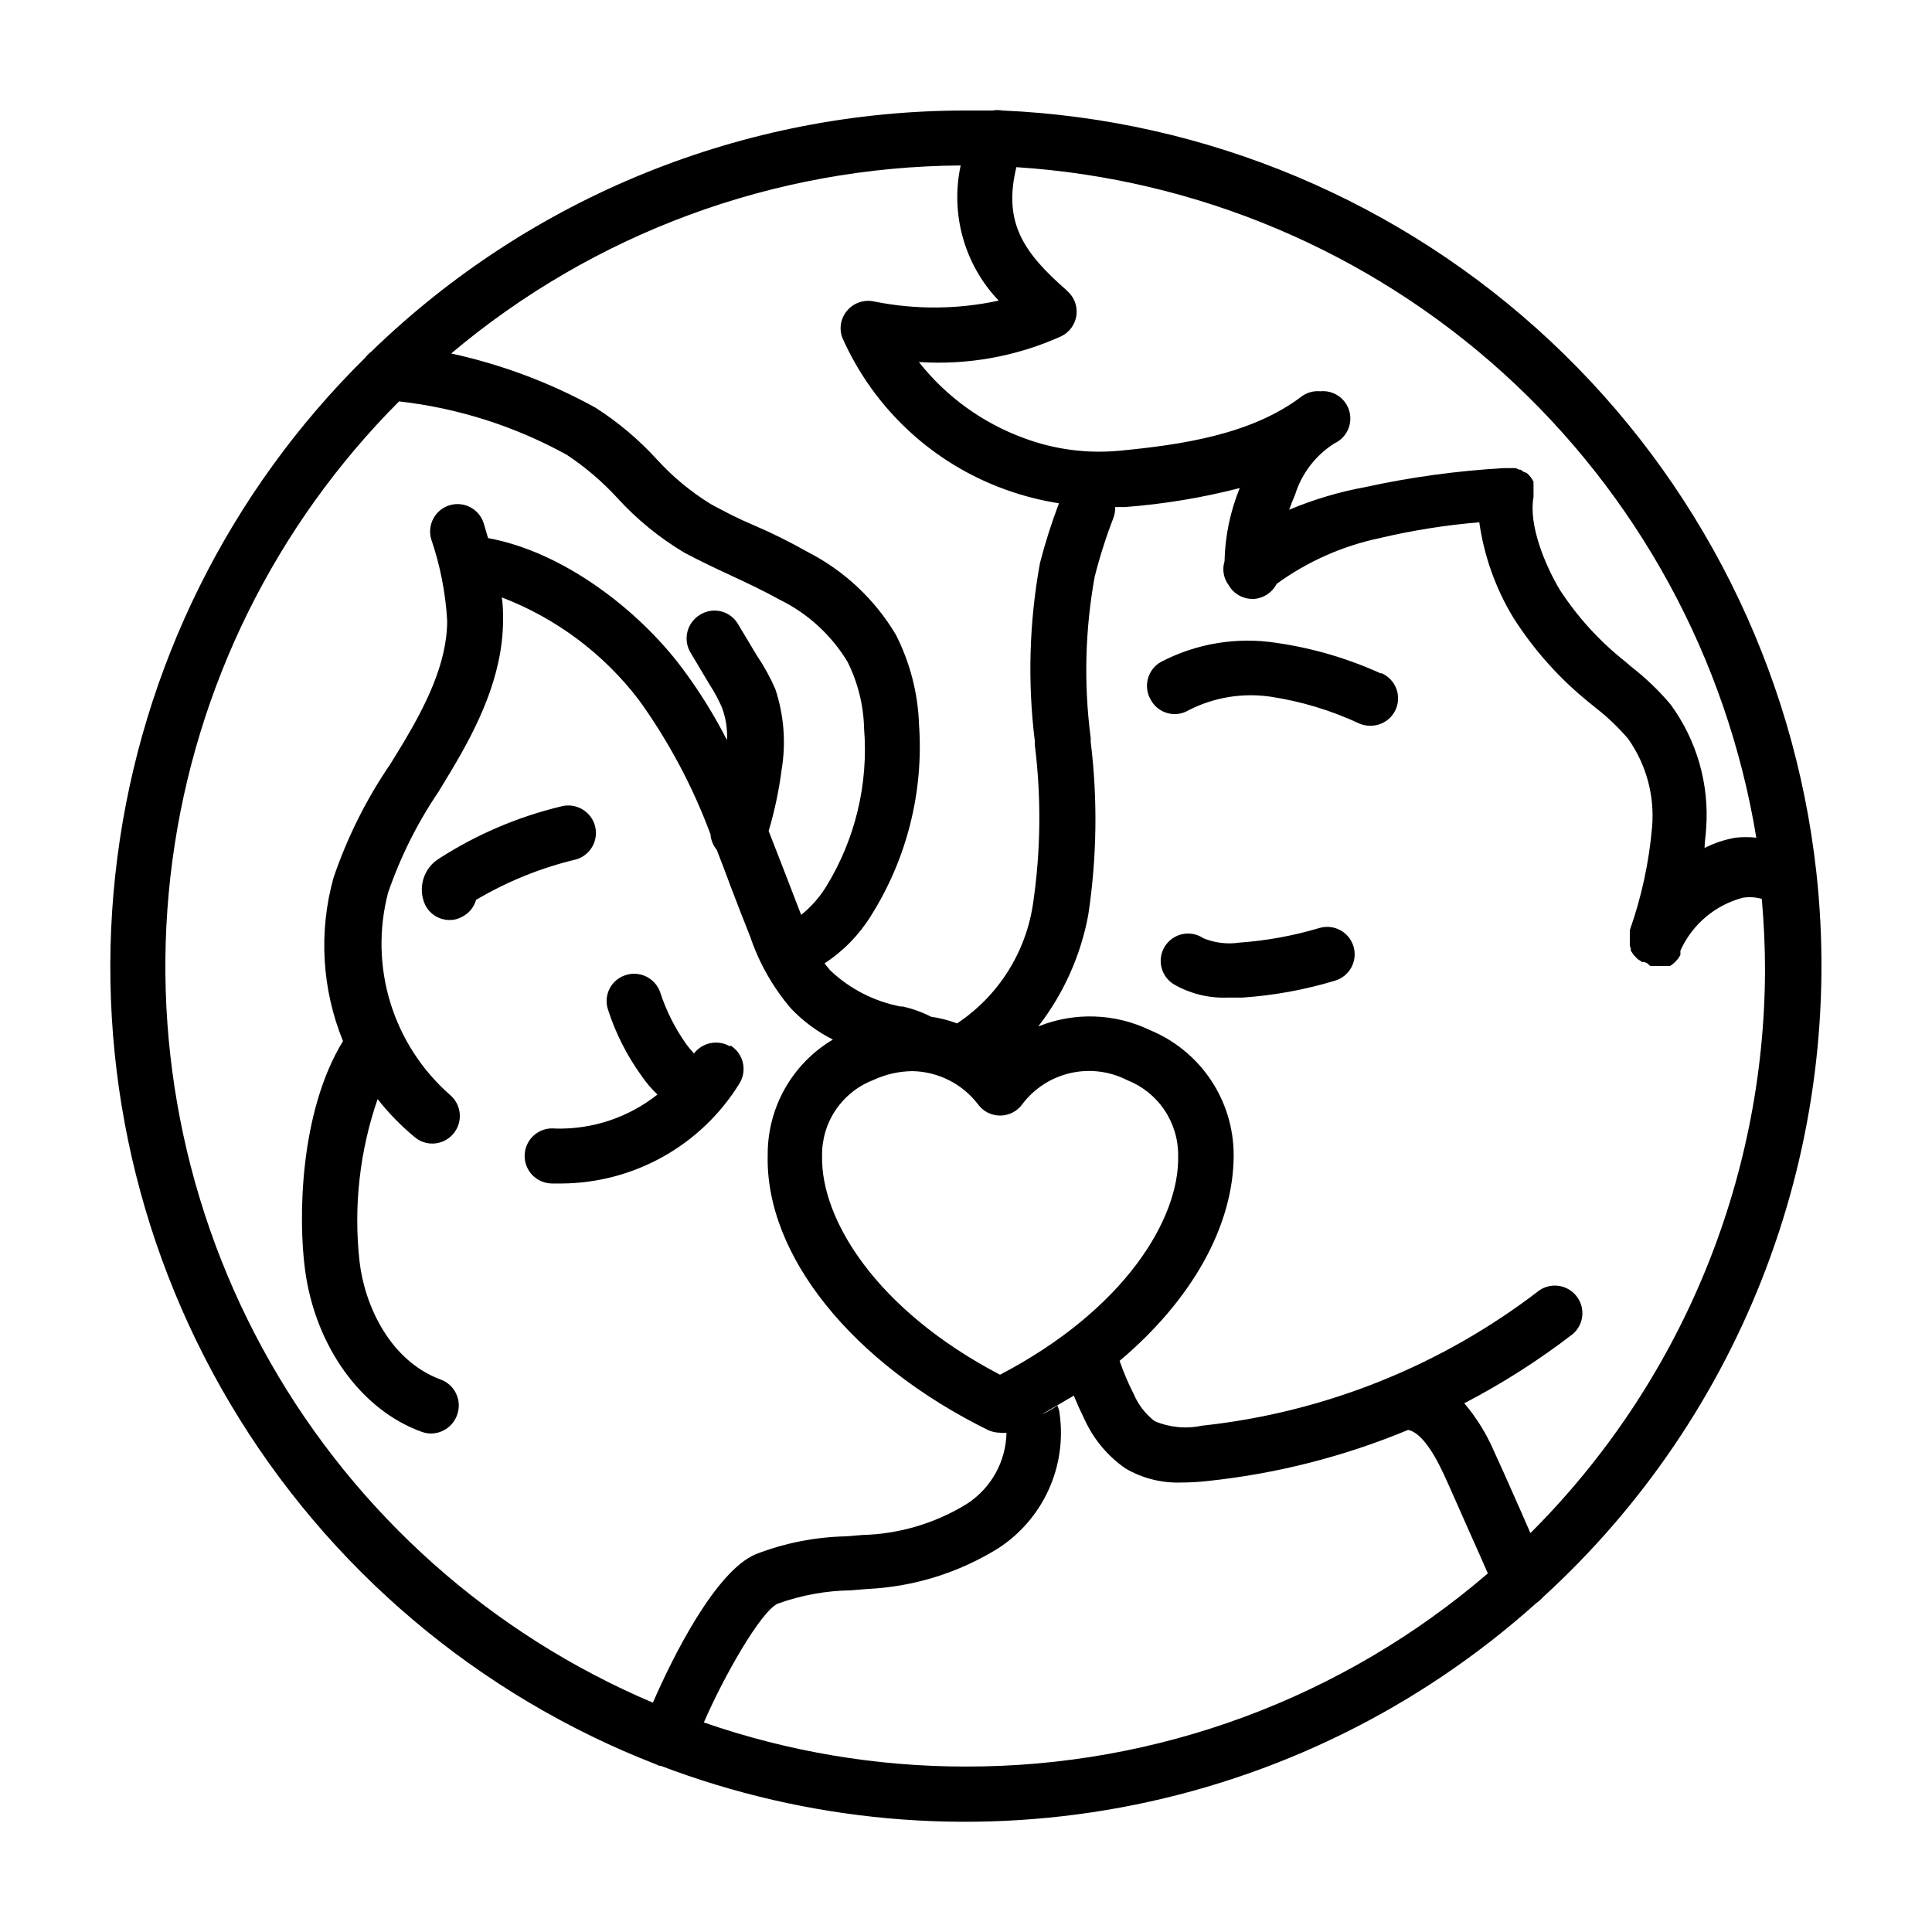 <?xml version="1.0" encoding="UTF-8"?>
<!-- Uploaded to: ICON Repo, www.iconrepo.com, Generator: ICON Repo Mixer Tools -->
<svg fill="#000000" width="800px" height="800px" version="1.1" viewBox="144 144 512 512" xmlns="http://www.w3.org/2000/svg">
 <path d="m625.35 375.16c-5.957-53.844-30.969-103.79-70.52-140.81-39.555-37.02-91.039-58.68-145.16-61.066-0.883-0.152-1.785-0.152-2.672 0h-7c-58.844-0.02-115.37 22.898-157.59 63.883-0.609 0.457-1.152 1-1.613 1.613-36.09 35.574-59.223 82.215-65.699 132.48-6.481 50.262 4.07 101.24 29.961 144.81 25.891 43.562 65.629 77.199 112.88 95.531l0.754 0.352h0.402v0.004c38.91 14.809 81.148 18.621 122.08 11.016 40.934-7.609 78.984-26.34 109.97-54.145 0.629-0.438 1.203-0.945 1.715-1.512 26.355-24.062 46.656-54.004 59.254-87.395s17.137-69.281 13.242-104.76zm-198.55-154.11c-11.539-10.078-17.027-17.984-13.453-32.746v-0.004c47.961 3.09 93.457 22.344 129.07 54.613 35.609 32.27 59.234 75.656 67.02 123.08-1.828-0.195-3.668-0.195-5.492 0-2.856 0.5-5.625 1.414-8.215 2.719 0-1.715 0.352-3.426 0.402-5.039l0.004 0.004c0.902-11.773-2.441-23.48-9.422-33-3.144-3.723-6.676-7.102-10.531-10.078l-1.512-1.309c-6.797-5.375-12.668-11.824-17.379-19.094-3.981-6.75-8.211-17.129-6.902-24.434v-0.004c0.023-0.25 0.023-0.504 0-0.754 0.023-0.25 0.023-0.504 0-0.758 0.027-0.148 0.027-0.301 0-0.453 0.027-0.266 0.027-0.535 0-0.805 0.027-0.219 0.027-0.438 0-0.656 0.012-0.234 0.012-0.469 0-0.703l-0.301-0.504-0.453-0.707-0.352-0.402h-0.004c-0.207-0.23-0.426-0.449-0.656-0.656l-0.906-0.352c-0.246-0.211-0.52-0.398-0.805-0.555h-0.352l-0.906-0.402h-0.457c-0.234-0.023-0.469-0.023-0.703 0h-1.863c-12.391 0.703-24.707 2.387-36.832 5.039-6.914 1.262-13.668 3.273-20.152 5.996 0.453-1.309 0.957-2.621 1.562-3.981 1.746-5.633 5.445-10.457 10.43-13.605 3.219-1.484 4.894-5.082 3.957-8.5-0.938-3.422-4.207-5.664-7.734-5.305-1.805-0.172-3.609 0.352-5.039 1.461-13.352 10.078-31.941 12.746-48.316 14.309-8.543 0.785-17.152-0.367-25.191-3.375-10.953-4.012-20.582-10.988-27.809-20.152 12.93 0.863 25.871-1.473 37.684-6.801 2.227-1.059 3.762-3.176 4.078-5.621 0.312-2.441-0.633-4.879-2.516-6.469zm-28.215-33.199v-0.004c-2.781 12.871 0.992 26.289 10.078 35.82-10.832 2.348-22.031 2.43-32.898 0.254-2.594-0.613-5.316 0.234-7.106 2.215-1.805 1.977-2.367 4.789-1.461 7.305 8.305 18.793 23.945 33.359 43.277 40.305 4.594 1.664 9.332 2.879 14.16 3.629-1.973 5.191-3.656 10.492-5.039 15.871-2.84 15.559-3.297 31.457-1.359 47.156v1.008c1.738 13.945 1.586 28.062-0.457 41.965-1.879 13-9.207 24.578-20.152 31.844-2.211-0.844-4.508-1.434-6.852-1.766-2.394-1.219-4.934-2.133-7.555-2.719h-0.555c-6.977-1.34-13.426-4.644-18.59-9.523-0.555-0.605-1.059-1.258-1.562-1.914 4.977-3.242 9.172-7.543 12.293-12.594 9.531-15.109 13.996-32.863 12.746-50.684-0.281-8.297-2.379-16.434-6.148-23.832-5.574-9.355-13.676-16.953-23.375-21.914-4.637-2.621-9.473-5.039-14.105-7.004-4.637-1.965-7.758-3.629-11.488-5.644v0.004c-5.344-3.277-10.195-7.297-14.41-11.941-4.789-5.238-10.242-9.828-16.223-13.652-11.984-6.613-24.863-11.449-38.238-14.359 37.805-31.875 85.574-49.504 135.02-49.828zm57.637 262.53c0.352 16.625-14.156 40.656-47.207 57.938-33-17.281-47.508-41.312-47.156-57.938-0.082-4.344 1.172-8.609 3.598-12.215 2.426-3.606 5.902-6.375 9.957-7.938 3.266-1.527 6.82-2.332 10.426-2.367 6.785 0.141 13.137 3.344 17.281 8.715 1.359 1.922 3.566 3.062 5.922 3.062 2.352 0 4.559-1.141 5.918-3.062 3.144-4.137 7.641-7.039 12.703-8.199 5.066-1.16 10.375-0.504 15.008 1.852 4.043 1.582 7.504 4.356 9.926 7.957 2.422 3.602 3.688 7.856 3.625 12.195zm-139.2 144.85c-42.742-18.133-78.355-49.797-101.36-90.129-23.004-40.332-32.125-87.102-25.965-133.12 6.16-46.023 27.262-88.746 60.062-121.61 15.598 1.766 30.695 6.574 44.438 14.156 4.918 3.25 9.418 7.094 13.402 11.438 5.184 5.684 11.176 10.57 17.781 14.508 4.082 2.168 8.211 4.133 12.242 5.996 4.031 1.863 8.918 4.18 13.098 6.5h0.004c7.406 3.656 13.613 9.355 17.883 16.426 2.754 5.516 4.25 11.57 4.387 17.734 1.168 14.668-2.359 29.332-10.078 41.863-1.754 2.848-3.988 5.371-6.602 7.457l-4.684-12.141-3.93-10.078c1.57-5.289 2.715-10.699 3.426-16.172 1.211-7.18 0.637-14.551-1.664-21.461-1.344-3.102-2.981-6.07-4.887-8.867l-5.035-8.414c-1.004-1.676-2.641-2.871-4.539-3.316-1.898-0.449-3.898-0.105-5.539 0.949-1.66 1.012-2.852 2.644-3.305 4.535s-0.133 3.887 0.887 5.539l5.039 8.465c1.273 1.93 2.367 3.969 3.273 6.098 1.008 2.738 1.453 5.648 1.309 8.562-3.453-6.762-7.481-13.219-12.039-19.293-11.387-15.113-31.188-30.582-51.289-34.258-0.402-1.309-0.754-2.57-1.109-3.777v-0.004c-1.125-3.856-5.164-6.062-9.016-4.938-3.856 1.129-6.066 5.164-4.938 9.02 2.391 6.977 3.812 14.25 4.231 21.613 0 11.387-5.894 22.723-11.586 32.293l-3.426 5.594c-6.387 9.34-11.473 19.512-15.113 30.227-3.977 14.309-3.09 29.527 2.516 43.277-11.586 18.895-11.84 47.258-10.078 60.457 2.621 20.152 14.762 37.332 31.035 43.125h0.004c0.773 0.281 1.594 0.418 2.418 0.406 3.141-0.035 5.914-2.059 6.902-5.039 1.312-3.785-0.664-7.918-4.434-9.27-13.551-5.039-20.152-19.852-21.461-31.234v-0.004c-1.621-14.535 0.012-29.25 4.785-43.074 2.906 3.699 6.199 7.078 9.824 10.074 1.32 1.125 3 1.73 4.734 1.715 3.043-0.031 5.746-1.945 6.789-4.801 1.043-2.859 0.207-6.066-2.102-8.047-7.457-6.523-12.949-14.992-15.859-24.461-2.91-9.469-3.121-19.562-0.617-29.145 3.25-9.469 7.738-18.461 13.352-26.754l3.477-5.742c6.699-11.234 13.551-24.738 13.652-39.598 0-2.117 0-4.18-0.352-6.195v-0.004c14.391 5.508 26.969 14.91 36.324 27.156 7.902 10.969 14.289 22.949 18.992 35.621 0.113 1.516 0.691 2.961 1.664 4.129 1.258 3.273 2.57 6.602 3.828 10.078 1.664 4.332 3.324 8.664 5.039 12.949v-0.004c2.348 6.938 5.988 13.367 10.73 18.945 3.219 3.398 7.004 6.211 11.184 8.312-10.77 6.387-17.348 18.008-17.277 30.531-0.707 26.551 22.316 55.168 58.391 72.949 0.996 0.457 2.078 0.695 3.172 0.707 0.57 0.078 1.145 0.078 1.715 0-0.137 7.633-4.066 14.699-10.48 18.844-8.355 5.164-17.938 8.016-27.758 8.262l-4.133 0.352c-8.242 0.16-16.395 1.762-24.082 4.738-10.629 4.481-21.965 27.152-27.258 39.348zm82.98 16.926c-23.648 0.016-47.133-3.938-69.477-11.688 5.34-12.293 15.113-29.473 19.598-31.488 6.211-2.234 12.746-3.426 19.348-3.527l4.332-0.352c12.34-0.574 24.324-4.305 34.812-10.832 5.824-3.801 10.445-9.188 13.309-15.523 2.867-6.34 3.859-13.363 2.863-20.246 0-0.656-0.352-1.359-0.555-2.016-1.348 0.938-2.781 1.75-4.281 2.418 2.973-1.715 5.844-3.426 8.613-5.039 0.875 2.117 1.832 4.231 2.871 6.348h0.004c2.379 5.211 6.121 9.684 10.832 12.949 4.484 2.621 9.621 3.914 14.812 3.727 2.32-0.008 4.641-0.141 6.949-0.402 18.281-1.926 36.184-6.488 53.152-13.551 2.922 0.656 6.047 4.484 9.422 11.738 1.16 2.469 4.082 9.168 6.953 15.617 1.762 3.93 3.426 7.656 4.734 10.68-38.469 33.094-87.551 51.262-138.29 51.188zm149.58-61.867-2.672-6.098c-3.023-6.852-5.894-13.301-7.106-15.871l0.004 0.004c-1.965-4.504-4.578-8.699-7.758-12.445 10.133-5.262 19.777-11.418 28.816-18.391 2.898-2.543 3.32-6.902 0.961-9.953-2.359-3.055-6.684-3.746-9.875-1.582-25.938 19.965-56.883 32.379-89.43 35.871-4.203 0.895-8.586 0.473-12.543-1.211-2.434-1.887-4.344-4.367-5.543-7.203-1.449-2.828-2.695-5.758-3.727-8.766 19.246-16.223 30.23-35.871 30.23-54.562h-0.004c-0.008-7.098-2.121-14.035-6.078-19.926-3.957-5.894-9.574-10.48-16.137-13.176-9.285-4.465-20.023-4.812-29.574-0.957 6.703-8.645 11.246-18.77 13.25-29.523 2.305-15.215 2.523-30.672 0.652-45.945v-1.008c-1.859-14.211-1.5-28.625 1.059-42.727 1.355-5.352 3.039-10.617 5.039-15.766 0.281-0.863 0.418-1.766 0.402-2.672h2.519c10.289-0.777 20.488-2.465 30.48-5.039-2.519 6.164-3.887 12.738-4.031 19.398-0.676 2.172-0.262 4.535 1.109 6.348 1.281 2.242 3.664 3.625 6.246 3.629h0.504c2.543-0.199 4.793-1.711 5.945-3.981 8.102-5.894 17.355-10.016 27.156-12.094 8.73-2.07 17.605-3.484 26.551-4.231 1.262 8.914 4.312 17.484 8.969 25.191 5.504 8.688 12.418 16.398 20.453 22.82l1.613 1.309c3.062 2.402 5.883 5.102 8.414 8.062 4.797 6.785 7.047 15.047 6.348 23.328-0.801 9.328-2.781 18.523-5.894 27.355v0.605c-0.027 0.266-0.027 0.539 0 0.805-0.027 0.219-0.027 0.438 0 0.656-0.027 0.25-0.027 0.504 0 0.754-0.023 0.219-0.023 0.438 0 0.656-0.031 0.234-0.031 0.473 0 0.703 0.051 0.23 0.137 0.453 0.25 0.656v0.656c0.117 0.195 0.254 0.383 0.402 0.555 0.117 0.211 0.254 0.414 0.406 0.602l0.453 0.453 0.504 0.555 0.555 0.352 0.656 0.453h0.605l0.707 0.301 0.902 0.762h5.191l0.555-0.352 0.352-0.301 0.504-0.453-0.004-0.004c0.145-0.109 0.266-0.246 0.355-0.402l0.402-0.453 0.301-0.453 0.301-0.555v-1.109h0.004c3.117-6.918 9.188-12.066 16.523-14.008 1.68-0.262 3.398-0.16 5.039 0.305 0.555 6.297 0.855 12.645 0.855 19.043-0.211 55.941-22.562 109.52-62.172 149.03zm-55.922-160.36c-6.922 2.07-14.051 3.371-21.262 3.879-3.203 0.473-6.473 0.07-9.469-1.156-1.648-1.121-3.68-1.512-5.625-1.09-1.945 0.426-3.629 1.629-4.66 3.328-1.031 1.703-1.316 3.754-0.793 5.676 0.527 1.918 1.816 3.539 3.57 4.477 4.223 2.363 9.02 3.516 13.855 3.328h3.981c8.32-0.559 16.551-2.062 24.535-4.484 3.852-1.141 6.051-5.191 4.91-9.043-1.141-3.856-5.188-6.055-9.043-4.914zm-156.18 31.387c-3.203-1.887-7.312-1.086-9.574 1.863-0.754-0.812-1.461-1.668-2.113-2.566-2.93-4.156-5.223-8.723-6.805-13.555-1.27-3.82-5.394-5.894-9.219-4.633-1.84 0.586-3.367 1.887-4.238 3.613-0.871 1.723-1.016 3.727-0.395 5.555 2.016 6.234 4.988 12.113 8.816 17.434 1.242 1.828 2.676 3.516 4.281 5.035-7.68 6.09-17.258 9.281-27.055 9.02-2.012-0.23-4.031 0.383-5.574 1.695-1.543 1.312-2.469 3.211-2.562 5.234-0.09 2.023 0.664 3.992 2.082 5.441 1.418 1.445 3.375 2.238 5.398 2.188h2.32c19.18-0.121 36.953-10.09 47.055-26.398 1.062-1.652 1.414-3.66 0.98-5.574-0.438-1.914-1.625-3.574-3.297-4.602zm-35.82-58.543c-1.125-3.887-5.176-6.137-9.07-5.035-11.387 2.746-22.234 7.379-32.094 13.703-4.238 2.531-5.891 7.856-3.828 12.344 1.215 2.477 3.742 4.043 6.5 4.027 1.125 0.012 2.234-0.266 3.223-0.805 1.844-0.914 3.215-2.559 3.781-4.535 8.262-4.887 17.211-8.504 26.551-10.73 3.812-1.145 6.012-5.133 4.938-8.969zm208.27-40.305c-8.805-4.004-18.133-6.734-27.711-8.109-10.453-1.609-21.145 0.156-30.531 5.039-1.711 0.961-2.965 2.57-3.477 4.465-0.512 1.895-0.238 3.918 0.758 5.609 0.941 1.734 2.551 3.008 4.453 3.519 1.906 0.516 3.938 0.227 5.625-0.797 6.644-3.387 14.176-4.637 21.562-3.578 8.195 1.23 16.172 3.641 23.676 7.152 0.91 0.383 1.887 0.57 2.875 0.555 3.477 0.043 6.496-2.387 7.195-5.793 0.703-3.406-1.113-6.828-4.324-8.16z"/>
</svg>